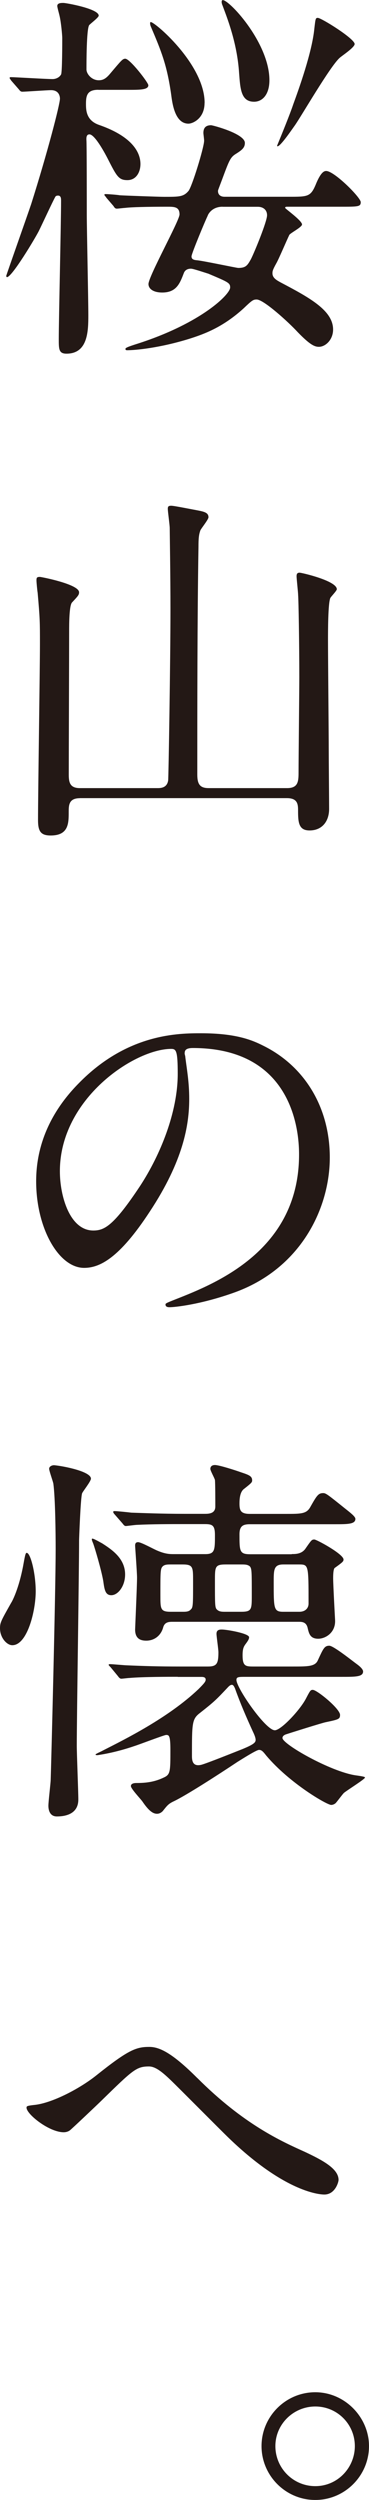 <?xml version="1.0" encoding="UTF-8"?><svg xmlns="http://www.w3.org/2000/svg" viewBox="0 0 59.4 401.49"><defs><style>.cls-1{isolation:isolate;}.cls-2{fill:#231815;}.cls-3{mix-blend-mode:multiply;}</style></defs><g class="cls-1"><g id="_レイヤー_2"><g id="_ヘッダー"><g class="cls-3"><path class="cls-2" d="M15.82,14.42c-1.73,0-1.98.86-1.98,2.22,0,.99,0,2.66,2.04,3.4,5.75,1.98,6.73,4.7,6.73,6.3,0,1.3-.68,2.59-2.1,2.59s-1.73-.62-3.21-3.52c-.19-.37-1.98-3.83-2.9-3.83-.56,0-.49.68-.49.93.06.19.06,10.81.06,11.92,0,2.29.25,13.65.25,16.19s-.06,6.18-3.52,6.18c-1.24,0-1.24-.74-1.24-2.35,0-3.15.37-18.66.37-22.18,0-.37,0-.86-.49-.86-.19,0-.37.06-.43.19-.37.62-2.22,4.63-2.66,5.5-.56,1.11-4.32,7.41-5.13,7.41-.06,0-.12-.12-.12-.19,0-.12,3.4-9.7,4.02-11.55,2.59-8.16,4.63-16,4.63-16.93,0-.31-.12-1.36-1.42-1.36-.68,0-4.14.25-4.63.25-.25,0-.37-.12-.56-.37l-1.24-1.42c-.19-.31-.25-.31-.25-.43s.12-.12.25-.12c.56,0,5.68.31,6.67.31.43,0,1.05-.19,1.36-.74.19-.31.19-5.13.19-5.87,0-.43-.19-2.53-.43-3.52-.06-.31-.37-1.36-.37-1.61,0-.49.62-.49.99-.49.43,0,5.68.93,5.68,2.04,0,.31-1.36,1.3-1.54,1.54-.43.68-.43,5.99-.43,7.11,0,.68.8,1.73,1.98,1.73.68,0,1.17-.25,1.92-1.17,1.73-2.04,1.92-2.29,2.35-2.29.74,0,3.71,3.83,3.71,4.26,0,.74-1.36.74-3.27.74h-4.76ZM17.11,31.72c-.25-.31-.31-.37-.31-.43,0-.12.12-.12.25-.12.37,0,1.92.12,2.22.19,1.05.06,6.3.25,7.17.25,2.41,0,3.09,0,3.89-.93.56-.62,2.53-7.04,2.53-8.09,0-.25-.12-1.05-.12-1.24,0-.86.43-1.24,1.24-1.24.25,0,5.44,1.36,5.44,2.84,0,.74-.43,1.11-1.3,1.67-1.05.62-1.17.99-2.41,4.32-.56,1.48-.62,1.61-.62,1.73,0,.62.43.93,1.05.93h10.38c2.97,0,3.46,0,4.26-1.85.86-2.16,1.42-2.29,1.73-2.29,1.3,0,5.56,4.26,5.56,5s-.37.74-3.34.74h-8.46c-.19,0-.37,0-.37.19,0,.12,2.72,2.04,2.72,2.66,0,.43-1.85,1.36-2.04,1.67-.37.74-1.73,3.95-2.1,4.57-.62,1.11-.62,1.3-.62,1.61,0,.74.68,1.11,1.36,1.48,4.7,2.47,8.4,4.51,8.4,7.54,0,1.67-1.24,2.78-2.29,2.78-.68,0-1.42-.31-3.4-2.35-1.54-1.67-5.5-5.25-6.61-5.25-.56,0-.74.12-2.1,1.42-3.27,2.97-6.18,4.08-8.71,4.88-4.76,1.48-8.71,1.85-10.07,1.85-.12,0-.25-.06-.25-.19,0-.19.19-.31,2.16-.93,10.07-3.27,14.7-7.85,14.7-8.96,0-.74-.31-.86-3.52-2.22-.43-.12-2.41-.8-2.78-.8-.31,0-.93.06-1.17.74-.62,1.61-1.17,3.09-3.46,3.09-1.48,0-2.22-.62-2.22-1.36,0-1.24,5-10.19,5-11.18,0-1.24-.86-1.24-1.98-1.24-3.21,0-5.81.06-6.8.19-.19,0-1.11.12-1.3.12-.25,0-.37-.12-.56-.43l-1.17-1.36ZM32.93,16.52c0,2.53-1.92,3.34-2.59,3.34-2.16,0-2.59-3.15-2.78-4.63-.68-4.82-1.61-7.04-3.27-10.94-.12-.25-.19-.68-.06-.74.37-.31,8.71,6.67,8.71,12.97ZM35.83,33.2c-1.73,0-2.35,1.24-2.41,1.48-.37.74-2.59,6.05-2.59,6.49,0,.37.19.56.8.62.93.06,6.43,1.24,6.73,1.24,1.24,0,1.48-.43,2.04-1.42.62-1.24,2.59-6.05,2.59-7.04,0-.86-.62-1.36-1.48-1.36h-5.68ZM43.37,12.88c0,2.29-1.11,3.46-2.47,3.46-2.1,0-2.22-2.04-2.41-4.57-.31-4.94-1.98-9.02-2.66-10.87-.19-.43-.19-.74-.06-.86.74-.49,7.6,6.67,7.6,12.85ZM57.09,7.07c0,.56-2.1,1.92-2.41,2.22-1.54,1.36-6.18,9.39-7.23,10.87-.49.68-2.29,3.34-2.78,3.34q-.06,0-.06-.12c.74-1.79,2.1-5.13,2.59-6.61.86-2.35,3.03-8.34,3.4-12.17.19-1.61.19-1.73.56-1.73.56,0,5.93,3.34,5.93,4.2Z"/><path class="cls-2" d="M12.85,128.19c-1.79,0-1.79,1.17-1.79,2.22,0,1.79,0,3.77-2.9,3.77-1.61,0-2.04-.68-2.04-2.47,0-4.45.31-24.22.31-28.3,0-3.52,0-4.02-.37-8.22-.06-.31-.19-1.67-.19-1.98,0-.43.06-.56.56-.56.19,0,6.3,1.17,6.3,2.47,0,.43-.19.62-1.11,1.61-.49.43-.49,3.52-.49,4.7,0,3.65-.06,19.71-.06,22.98,0,1.24.19,2.16,1.79,2.16h12.48c.49,0,1.54,0,1.73-1.24.06-.37.37-19.46.37-27.49,0-5.5-.12-12.48-.12-13.04,0-.49-.31-2.66-.31-3.09,0-.37.12-.49.56-.49s3.21.56,3.89.68c1.3.25,2.1.37,2.1,1.17,0,.37-1.17,1.79-1.3,2.1-.25.68-.31,1.3-.31,2.66-.19,11.43-.19,26.13-.19,36.58,0,1.61.49,2.16,1.85,2.16h12.6c1.73,0,1.85-.99,1.85-2.47,0-2.41.12-13.22.12-15.38,0-5.31-.12-12.42-.19-13.16,0-.43-.25-2.59-.25-3.03,0-.37.12-.56.49-.56.31,0,5.99,1.3,5.99,2.66,0,.25-.99,1.24-1.05,1.42-.37.86-.37,5.38-.37,6.8,0,2.78.12,15.14.12,17.67,0,1.48.06,8.09.06,9.39,0,1.98-1.11,3.46-3.15,3.46-1.79,0-1.85-1.36-1.85-3.27,0-.99-.12-1.92-1.79-1.92H12.85Z"/><path class="cls-2" d="M29.72,169.15c0,.19.12.43.12.68.25,1.98.62,3.95.62,6.67,0,4.14-.93,9.89-6.36,18.1-4.94,7.54-8.09,9.02-10.56,9.02-4.08,0-7.72-6.36-7.72-13.9,0-3.27.68-9.51,6.86-15.75,7.85-8.03,16.13-8.03,19.71-8.03,5.62,0,8.22,1.11,9.95,1.98,6.67,3.27,10.75,9.89,10.75,17.98s-4.63,17.92-15.57,21.75c-5.25,1.85-9.33,2.29-10.26,2.29-.25,0-.62-.06-.62-.43,0-.19.12-.25,1.67-.86,6.43-2.53,19.83-7.85,19.83-23.23,0-2.41-.25-17.11-17.11-17.11-1.24,0-1.3.49-1.3.86ZM9.64,188.11c0,4.02,1.61,9.51,5.38,9.51,1.79,0,3.27-.74,7.54-7.17,3.27-5,6.05-11.86,6.05-17.98,0-3.71-.25-4.02-1.05-4.02-5.87,0-17.92,7.97-17.92,19.65Z"/><path class="cls-2" d="M5.75,255.57c0,3.15-1.36,8.65-3.77,8.65-.86,0-1.98-1.17-1.98-2.72,0-.93.19-1.24,1.79-4.08.25-.37,1.24-2.35,1.92-5.87.25-1.36.37-2.16.56-2.16.62-.12,1.48,3.27,1.48,6.18ZM12.36,280.35c0,1.36.25,7.41.25,8.65,0,2.41-2.22,2.72-3.46,2.72-1.36,0-1.36-1.48-1.36-1.73,0-.68.37-3.65.37-4.2.06-1.54.8-30.27.8-37.01,0-2.47-.06-8.16-.37-10.5-.06-.37-.68-2.04-.68-2.41,0-.31.37-.56.8-.56,1.42.12,5.93.99,5.93,2.16,0,.43-1.3,2.04-1.42,2.35-.25.68-.49,7.35-.49,7.54,0,5.25-.37,28.3-.37,32.99ZM16.43,247.85c1.54.99,3.71,2.41,3.71,5,0,1.92-1.17,3.34-2.22,3.34-.99,0-1.11-.93-1.3-2.29-.31-1.79-1.36-5.31-1.61-5.99-.12-.31-.31-.68-.19-.8.12-.12,1.36.62,1.61.74ZM28.61,269.29c-1.36,0-5.62,0-7.78.19-.19,0-1.11.12-1.3.12-.25,0-.43-.25-.56-.43l-1.17-1.42c-.12-.12-.31-.31-.31-.37,0-.12.12-.12.25-.12.43,0,2.35.19,2.72.19,2.84.12,5,.19,8.46.19h4.57c1.42,0,1.67-.49,1.67-2.29,0-.49-.31-2.53-.31-2.97,0-.68.56-.68.86-.68.8,0,4.39.62,4.39,1.24,0,.25-.12.49-.49.99-.37.49-.56.8-.56,1.92,0,1.73.49,1.79,1.73,1.79h6.43c2.35,0,3.52,0,3.95-.99.86-1.85,1.05-2.35,1.85-2.35.68,0,3.83,2.53,4.45,2.97.43.31.99.8.99,1.17,0,.86-1.24.86-3.34.86h-15.57c-1.11,0-1.48,0-1.48.49,0,1.3,4.7,8.09,6.18,8.09.99,0,4.02-3.21,5-5.07.68-1.3.74-1.42,1.11-1.42.68,0,4.39,3.03,4.39,4.02,0,.68-.25.74-2.29,1.17-.43.06-6.12,1.85-6.3,1.92-.25.06-.68.25-.68.62,0,.99,7.72,5.38,11.74,5.99,1.36.19,1.54.25,1.54.37,0,.25-2.9,2.04-3.4,2.47-.25.25-1.11,1.42-1.3,1.61-.19.19-.49.31-.74.31-.68,0-6.67-3.46-10.44-7.91-.49-.62-.74-.93-1.17-.93s-2.84,1.54-3.46,1.92c-3.34,2.22-8.16,5.31-10.19,6.3-.93.43-1.11.68-1.85,1.61-.19.19-.49.43-.93.43-.62,0-1.3-.43-2.35-1.98-.31-.43-1.85-2.04-1.85-2.47,0-.37.43-.49.86-.49,1.67,0,2.97-.19,4.39-.86,1.11-.49,1.11-.93,1.11-4.51,0-2.29-.25-2.35-.68-2.35-.31,0-4.32,1.54-5.13,1.79-2.72.93-4.88,1.3-5.68,1.42-.25.06-.56.06-.56-.06s.8-.43,1.24-.68c3.4-1.73,10.44-5.19,15.32-9.82.99-.99,1.17-1.24,1.17-1.54,0-.43-.49-.43-.68-.43h-3.83ZM46.96,249.58c.62,0,1.54,0,2.16-.8.99-1.42,1.05-1.54,1.48-1.54.37,0,4.7,2.35,4.7,3.21,0,.31-.12.43-1.42,1.36-.25.19-.25,1.36-.25,1.67,0,1.05.31,6.67.31,6.67.12,2.04-1.54,3.03-2.72,3.03-1.3,0-1.48-.86-1.67-1.61-.19-1.05-.86-1.11-1.42-1.11h-20.33c-.56,0-1.3,0-1.54.93-.37,1.3-1.42,2.1-2.72,2.1-.99,0-1.79-.37-1.79-1.79,0-.19.31-7.04.31-8.34,0-.8-.31-4.94-.31-5.13,0-.37.12-.56.49-.56.49,0,2.59,1.17,3.09,1.36,1.3.56,2.04.56,2.66.56h5.07c1.54,0,1.54-.68,1.54-3.09,0-1.61-.49-1.73-1.67-1.73h-3.58c-1.79,0-4.82,0-7.29.12-.25,0-1.67.19-1.79.19-.25,0-.37-.19-.56-.43l-1.24-1.42c-.12-.12-.25-.31-.25-.43s.19-.12.25-.12c.37,0,2.22.19,2.66.25,1.79.06,5,.19,8.53.19h3.27c.62,0,1.73,0,1.73-1.17,0-.68,0-3.71-.06-4.26-.06-.31-.74-1.48-.74-1.79,0-.37.25-.62.74-.62.68,0,3.34.86,4.2,1.17,1.3.43,1.79.62,1.79,1.3,0,.31-.12.43-1.3,1.36-.68.49-.74,1.67-.74,2.35,0,1.11.19,1.67,1.67,1.67h5.75c2.47,0,3.34,0,3.95-1.05,1.05-1.85,1.3-2.29,2.1-2.29.43,0,.68.19,3.52,2.47.86.68,1.67,1.3,1.67,1.67,0,.86-1.24.86-3.34.86h-13.65c-1.05,0-1.67.25-1.67,1.61,0,2.72,0,3.21,1.73,3.21h6.67ZM29.41,258.85c.49,0,.99,0,1.3-.37.37-.31.37-.74.37-4.57,0-2.22,0-2.66-1.67-2.66h-1.92c-.49,0-.99,0-1.3.31-.37.37-.37.8-.37,4.63,0,2.22,0,2.66,1.67,2.66h1.92ZM39.17,280.84c1.79-.74,1.98-1.05,1.98-1.42s-.25-.93-.43-1.3c-1.05-2.29-2.04-4.57-2.9-6.98-.12-.25-.25-.56-.49-.56s-.43.19-.56.31c-1.98,2.1-2.22,2.35-4.57,4.2-1.3.99-1.3,1.61-1.3,6.98,0,1.05.37,1.61,1.48,1.36.8-.19,5.56-2.1,6.8-2.59ZM36.33,251.25c-1.73,0-1.73.37-1.73,2.66,0,3.83,0,4.26.31,4.57.37.37.8.37,1.42.37h2.47c1.73,0,1.73-.37,1.73-2.66,0-3.83,0-4.26-.31-4.63-.37-.31-.8-.31-1.42-.31h-2.47ZM48.19,258.85c.99,0,1.48-.62,1.48-1.3,0-6.24,0-6.3-1.54-6.3h-2.53c-1.54,0-1.54.86-1.54,2.84,0,4.26,0,4.76,1.54,4.76h2.59Z"/><path class="cls-2" d="M31.76,333.72c7.48,7.48,13.59,10.19,17.3,11.86,2.9,1.36,5.44,2.72,5.44,4.51,0,.37-.56,2.35-2.29,2.35-.56,0-6.12-.19-15.32-9.02-1.48-1.42-8.09-8.09-9.45-9.39-1.42-1.36-2.47-2.16-3.46-2.16-2.04,0-2.59.56-7.66,5.5-.43.43-4.94,4.7-5.07,4.76-.25.19-.62.31-.99.31-2.35,0-5.99-2.9-5.99-3.95,0-.25.12-.31,1.17-.43,2.84-.25,7.35-2.59,10.07-4.76,5.19-4.14,6.43-4.57,8.53-4.57,1.61,0,3.65.93,7.72,5Z"/><path class="cls-2" d="M59.4,392.84c0,4.76-3.89,8.65-8.65,8.65s-8.65-3.89-8.65-8.65,3.89-8.65,8.65-8.65,8.65,4.02,8.65,8.65ZM57.12,392.84c0-3.52-2.84-6.36-6.36-6.36s-6.43,2.84-6.43,6.36,2.84,6.43,6.43,6.43,6.36-2.97,6.36-6.43Z"/></g></g></g></g></svg>